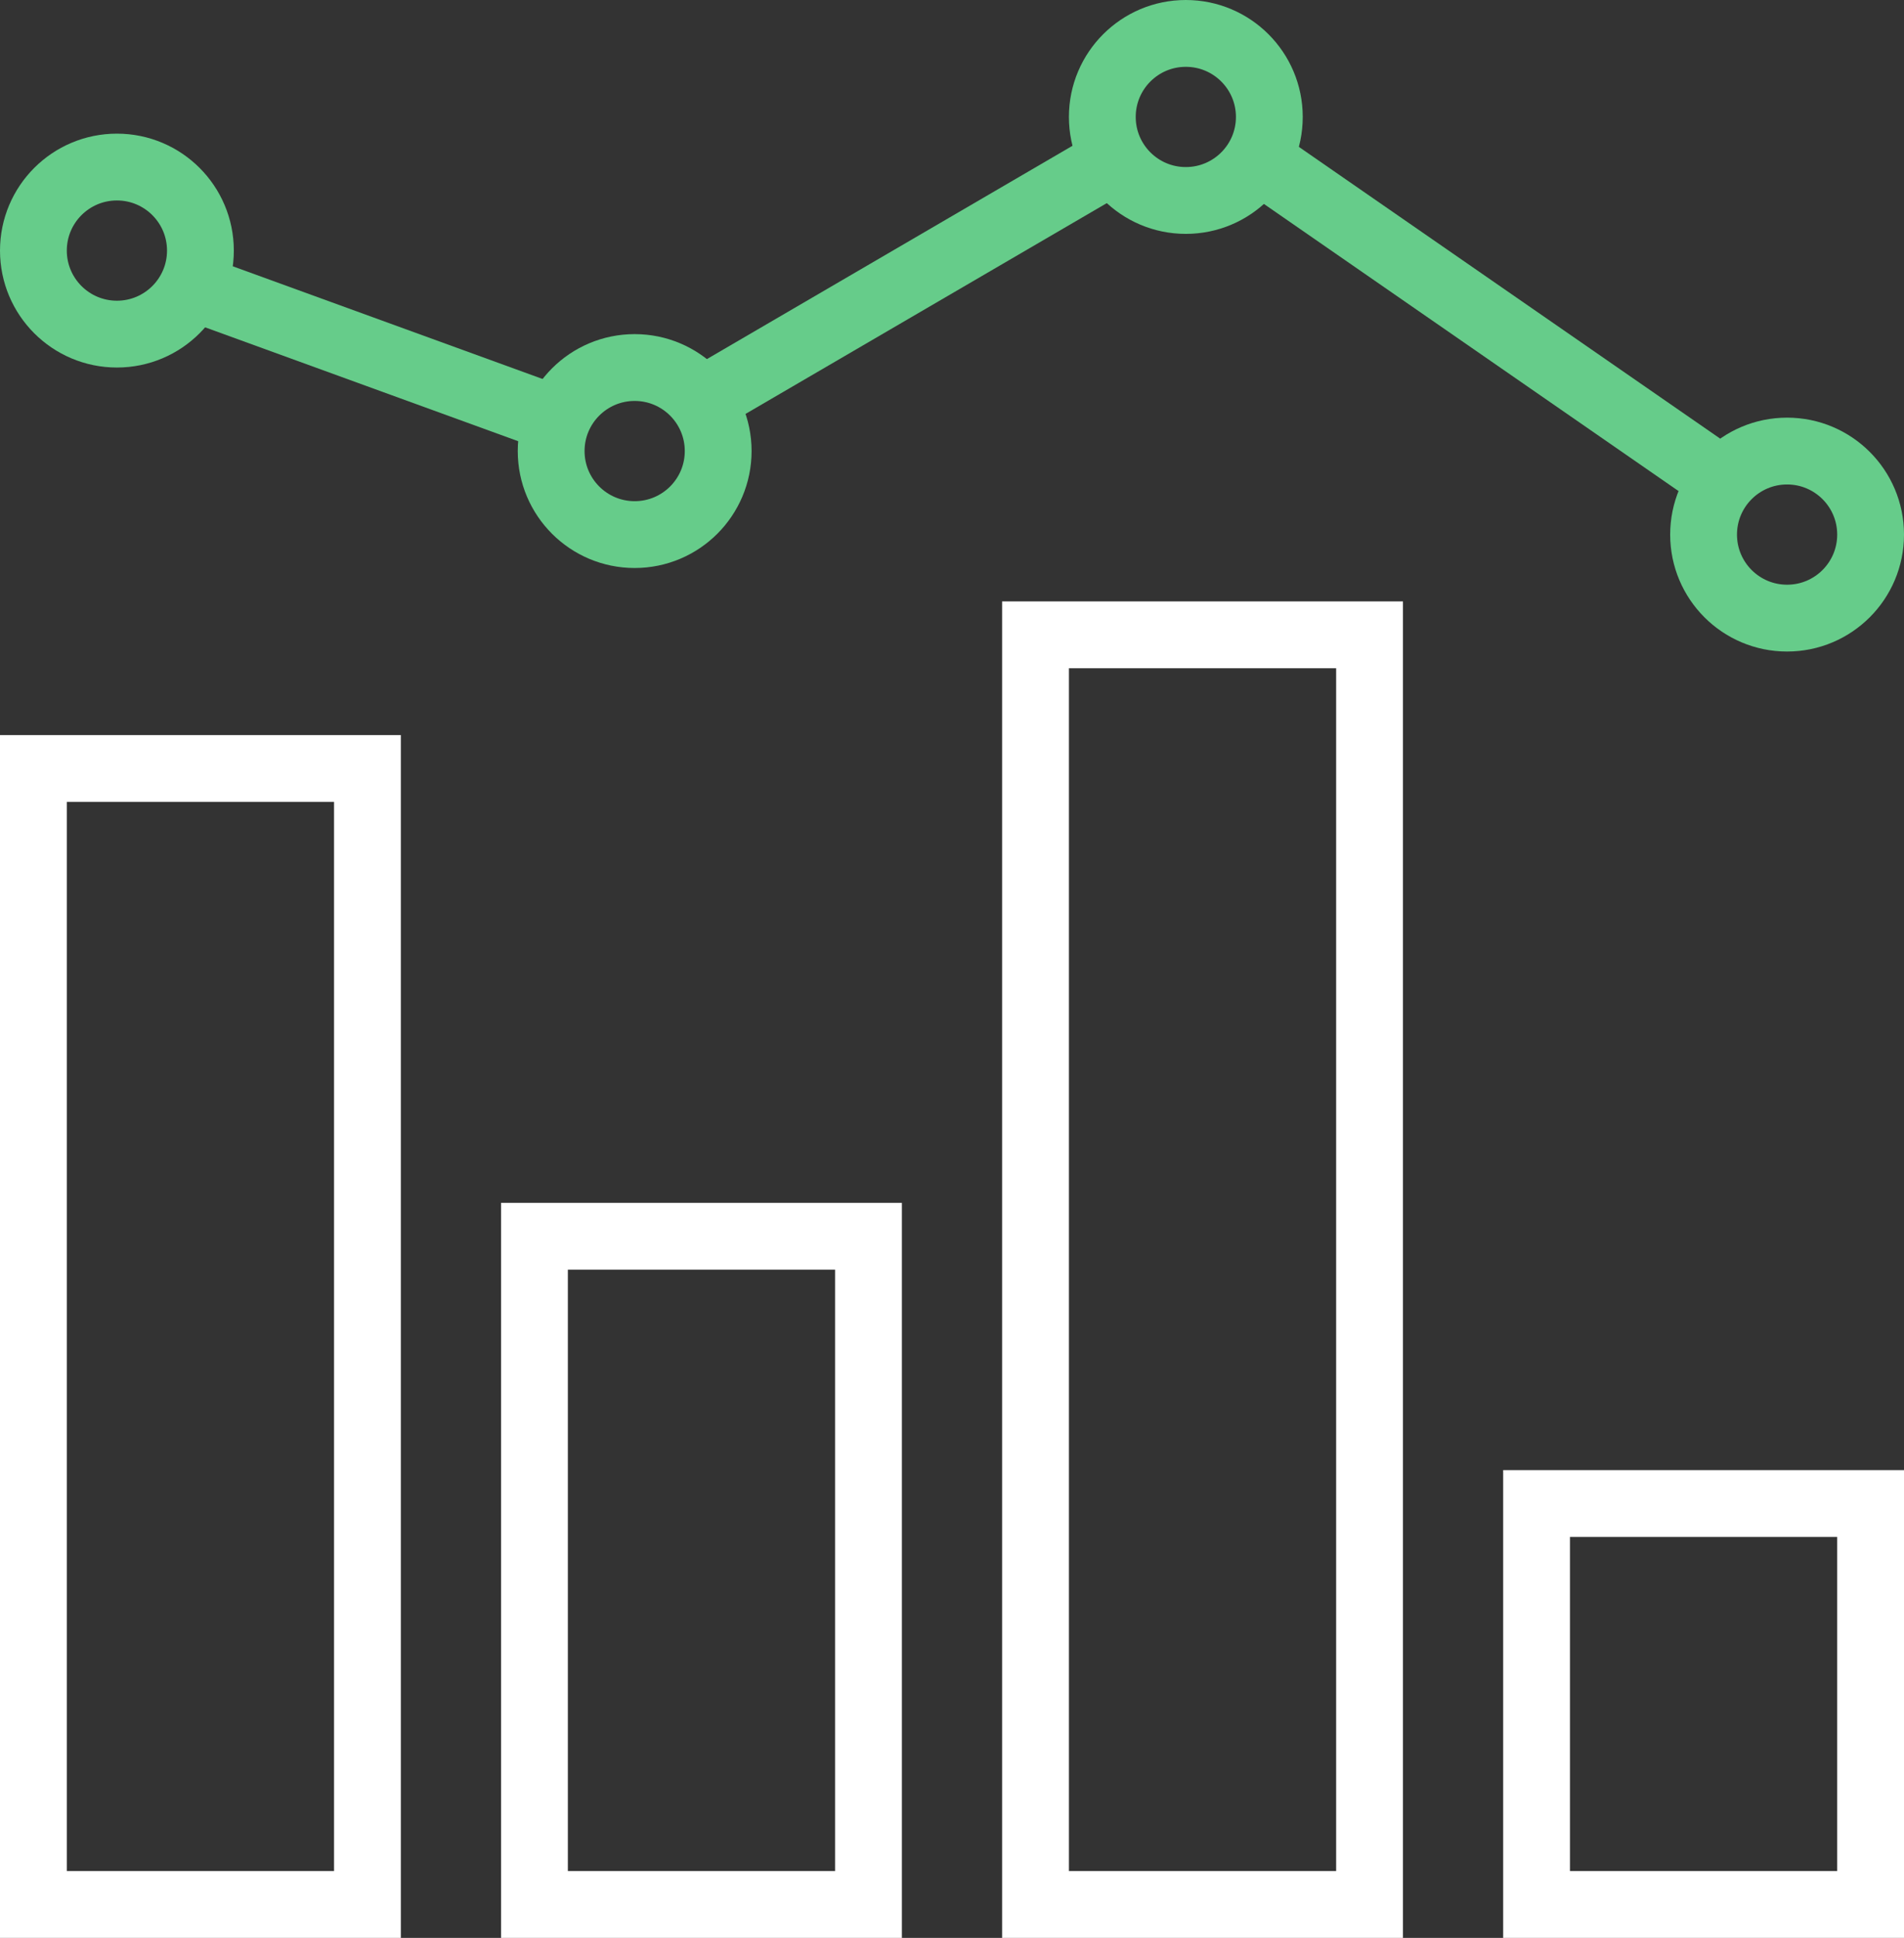 <?xml version="1.0" encoding="UTF-8"?> <svg xmlns="http://www.w3.org/2000/svg" width="57" height="58" viewBox="0 0 57 58"><rect x="0" y="0" width="57" height="58" fill="#333333" stroke="none"/><g id="icon-center-analytics" transform="translate(-1001 -2801)"><g id="Rectangle_30" data-name="Rectangle 30" transform="translate(1001 2823)" fill="none" stroke="#fff" stroke-width="2"><rect width="12" height="36" stroke="none"></rect><rect x="1" y="1" width="10" height="34" fill="none"></rect></g><g id="Rectangle_31" data-name="Rectangle 31" transform="translate(1016 2837)" fill="none" stroke="#fff" stroke-width="2"><rect width="12" height="22" stroke="none"></rect><rect x="1" y="1" width="10" height="20" fill="none"></rect></g><g id="Rectangle_32" data-name="Rectangle 32" transform="translate(1031 2819)" fill="none" stroke="#fff" stroke-width="2"><rect width="12" height="40" stroke="none"></rect><rect x="1" y="1" width="10" height="38" fill="none"></rect></g><g id="Rectangle_33" data-name="Rectangle 33" transform="translate(1046 2845)" fill="none" stroke="#fff" stroke-width="2"><rect width="12" height="14" stroke="none"></rect><rect x="1" y="1" width="10" height="12" fill="none"></rect></g><line id="Line_14" data-name="Line 14" x2="11" y2="4" transform="translate(1006.5 2809.5)" fill="none" stroke="#66cc8a" stroke-width="2"></line><line id="Line_15" data-name="Line 15" y1="7" x2="12" transform="translate(1022 2806)" fill="none" stroke="#66cc8a" stroke-width="2"></line><line id="Line_16" data-name="Line 16" x1="13" y1="9" transform="translate(1039 2806)" fill="none" stroke="#66cc8a" stroke-width="2"></line><g id="Ellipse_6" data-name="Ellipse 6" transform="translate(1001 2805)" fill="none" stroke="#66cc8a" stroke-width="2"><circle cx="3.5" cy="3.5" r="3.5" stroke="none"></circle><circle cx="3.5" cy="3.5" r="2.5" fill="none"></circle></g><g id="Ellipse_7" data-name="Ellipse 7" transform="translate(1016.5 2811)" fill="none" stroke="#66cc8a" stroke-width="2"><circle cx="3.5" cy="3.5" r="3.5" stroke="none"></circle><circle cx="3.5" cy="3.5" r="2.5" fill="none"></circle></g><g id="Ellipse_8" data-name="Ellipse 8" transform="translate(1033 2801)" fill="none" stroke="#66cc8a" stroke-width="2"><circle cx="3.5" cy="3.5" r="3.5" stroke="none"></circle><circle cx="3.5" cy="3.5" r="2.5" fill="none"></circle></g><g id="Ellipse_9" data-name="Ellipse 9" transform="translate(1051 2813.5)" fill="none" stroke="#66cc8a" stroke-width="2"><circle cx="3.5" cy="3.5" r="3.5" stroke="none"></circle><circle cx="3.5" cy="3.5" r="2.5" fill="none"></circle></g></g></svg> 